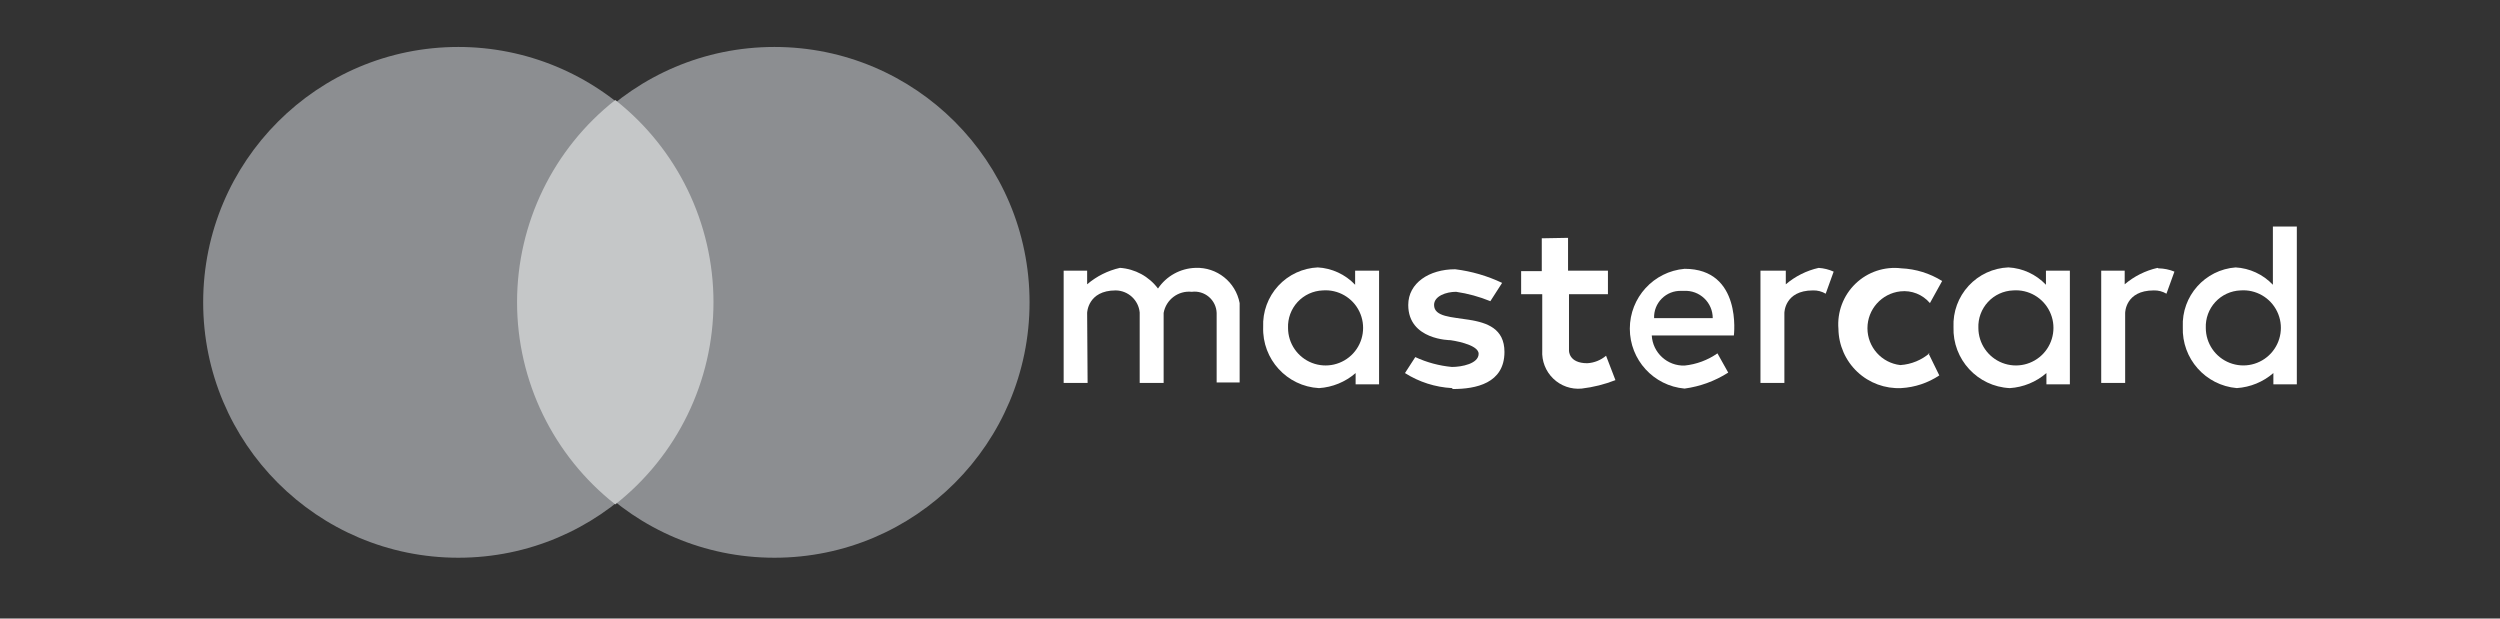 <svg xmlns="http://www.w3.org/2000/svg" width="97" height="24" viewBox="0 0 97 24" fill="none"><rect x="0" y="0" width="97" height="24" fill="#333333" stroke="none"/><path d="M39.947 11.731C39.947 17.204 35.515 21.64 30.047 21.64C24.58 21.64 20.148 17.204 20.148 11.731C20.148 6.259 24.58 1.822 30.047 1.822C35.515 1.822 39.947 6.259 39.947 11.731Z" fill="#8C8E91"></path><path d="M27.683 11.731C27.683 17.204 23.25 21.64 17.783 21.64C12.315 21.64 7.883 17.204 7.883 11.731C7.883 6.259 12.315 1.822 17.783 1.822C20.408 1.822 22.927 2.866 24.783 4.724C26.64 6.583 27.683 9.103 27.683 11.731Z" fill="#8C8E91"></path><path d="M23.873 3.881C21.467 5.772 20.062 8.664 20.062 11.725C20.062 14.787 21.467 17.679 23.873 19.57C26.278 17.679 27.683 14.787 27.683 11.725C27.683 8.664 26.278 5.772 23.873 3.881Z" fill="#C5C7C8"></path><path d="M42.199 14.858H41.27V10.502H42.181V11.031C42.548 10.718 42.985 10.499 43.455 10.393C44.04 10.434 44.578 10.726 44.93 11.195C45.258 10.708 45.801 10.41 46.387 10.393C47.217 10.361 47.945 10.942 48.098 11.76V14.839H47.206V12.142C47.198 11.901 47.088 11.675 46.905 11.519C46.721 11.363 46.48 11.291 46.241 11.322C45.718 11.266 45.241 11.624 45.149 12.142V14.858H44.22V12.124C44.174 11.644 43.774 11.275 43.291 11.268C42.199 11.268 42.181 12.142 42.181 12.142L42.199 14.858Z" fill="white"></path><path d="M70.563 10.394C70.093 10.5 69.656 10.719 69.289 11.031V10.503H68.306V14.858H69.234V12.143C69.234 12.143 69.234 11.268 70.345 11.268C70.518 11.263 70.688 11.307 70.837 11.396L71.146 10.539C70.962 10.456 70.765 10.407 70.563 10.394Z" fill="white"></path><path d="M83.712 10.394C83.242 10.5 82.805 10.719 82.438 11.031V10.503H81.527V14.858H82.456V12.143C82.456 12.143 82.456 11.268 83.567 11.268C83.739 11.263 83.91 11.307 84.058 11.396L84.368 10.539C84.171 10.458 83.961 10.415 83.749 10.412L83.712 10.394Z" fill="white"></path><path d="M51.141 10.375C50.552 10.399 49.996 10.656 49.596 11.09C49.197 11.524 48.986 12.1 49.011 12.69C48.969 13.937 49.932 14.99 51.177 15.059C51.702 15.025 52.201 14.82 52.598 14.475V14.913H53.508V10.502H52.579V11.049C52.198 10.646 51.677 10.405 51.123 10.375H51.141ZM51.323 11.268C51.92 11.223 52.484 11.548 52.744 12.088C53.004 12.628 52.908 13.272 52.502 13.712C52.095 14.152 51.461 14.298 50.903 14.08C50.345 13.862 49.977 13.325 49.976 12.726C49.961 12.354 50.095 11.991 50.347 11.717C50.6 11.444 50.951 11.282 51.323 11.268Z" fill="white"></path><path d="M77.926 10.375C77.337 10.399 76.781 10.656 76.382 11.09C75.982 11.524 75.771 12.1 75.796 12.69C75.755 13.944 76.728 14.999 77.981 15.059C78.505 15.025 79.004 14.82 79.401 14.475V14.913H80.311V10.502H79.383V11.049C79.001 10.646 78.48 10.405 77.926 10.375ZM78.108 11.268C78.705 11.223 79.269 11.548 79.529 12.088C79.79 12.628 79.693 13.272 79.287 13.712C78.88 14.152 78.246 14.298 77.688 14.08C77.131 13.862 76.763 13.325 76.761 12.726C76.746 12.354 76.88 11.991 77.133 11.717C77.385 11.444 77.737 11.282 78.108 11.268Z" fill="white"></path><path d="M86.75 10.375C85.552 10.462 84.64 11.488 84.693 12.689C84.649 13.911 85.57 14.952 86.787 15.058C87.311 15.024 87.81 14.819 88.207 14.475V14.912H89.117V8.789H88.188V11.049C87.807 10.646 87.286 10.404 86.732 10.375H86.75ZM86.932 11.268C87.529 11.223 88.093 11.548 88.353 12.088C88.614 12.627 88.517 13.271 88.111 13.711C87.704 14.151 87.07 14.297 86.512 14.079C85.954 13.862 85.586 13.325 85.585 12.725C85.57 12.353 85.704 11.99 85.956 11.717C86.209 11.443 86.56 11.282 86.932 11.268Z" fill="white"></path><path d="M56.333 15.058C55.687 15.023 55.06 14.822 54.513 14.475L54.913 13.855C55.361 14.063 55.842 14.192 56.333 14.238C56.716 14.238 57.371 14.11 57.371 13.727C57.371 13.345 56.279 13.199 56.279 13.199C56.279 13.199 54.64 13.199 54.64 11.832C54.64 10.976 55.459 10.447 56.461 10.447C57.092 10.524 57.707 10.703 58.282 10.976L57.826 11.686C57.4 11.512 56.953 11.389 56.497 11.322C56.115 11.322 55.642 11.486 55.642 11.832C55.642 12.762 58.373 11.832 58.373 13.655C58.373 14.876 57.262 15.094 56.37 15.094L56.333 15.058Z" fill="white"></path><path d="M59.821 9.246V10.521H59.02V11.414H59.839V13.601C59.816 14.009 59.972 14.407 60.266 14.69C60.559 14.974 60.962 15.115 61.368 15.077C61.818 15.024 62.258 14.914 62.679 14.749L62.315 13.802C62.111 13.975 61.855 14.078 61.587 14.093C60.858 14.093 60.877 13.601 60.877 13.601V11.414H62.388V10.503H60.84V9.228L59.821 9.246Z" fill="white"></path><path d="M65.362 10.43C64.159 10.536 63.237 11.545 63.237 12.753C63.237 13.962 64.159 14.97 65.362 15.077C65.965 14.995 66.542 14.784 67.055 14.457L66.637 13.71C66.259 13.974 65.82 14.137 65.362 14.184C64.692 14.205 64.127 13.688 64.088 13.017H67.274C67.274 13.017 67.602 10.43 65.362 10.43ZM65.235 11.286H65.344C65.633 11.271 65.916 11.376 66.126 11.576C66.336 11.776 66.455 12.053 66.454 12.343H64.179C64.168 12.06 64.276 11.785 64.477 11.585C64.677 11.384 64.951 11.276 65.235 11.286Z" fill="white"></path><path d="M74.826 13.71L75.245 14.566C74.806 14.858 74.297 15.028 73.77 15.058C73.14 15.088 72.524 14.861 72.064 14.428C71.605 13.995 71.34 13.394 71.331 12.762C71.277 12.107 71.52 11.463 71.993 11.007C72.466 10.551 73.119 10.332 73.77 10.411C74.332 10.435 74.878 10.605 75.355 10.903L74.881 11.76C74.599 11.426 74.168 11.255 73.734 11.305C73.007 11.387 72.457 12.002 72.457 12.735C72.457 13.467 73.007 14.083 73.734 14.165C74.158 14.137 74.561 13.971 74.881 13.692L74.826 13.71Z" fill="white"></path></svg>